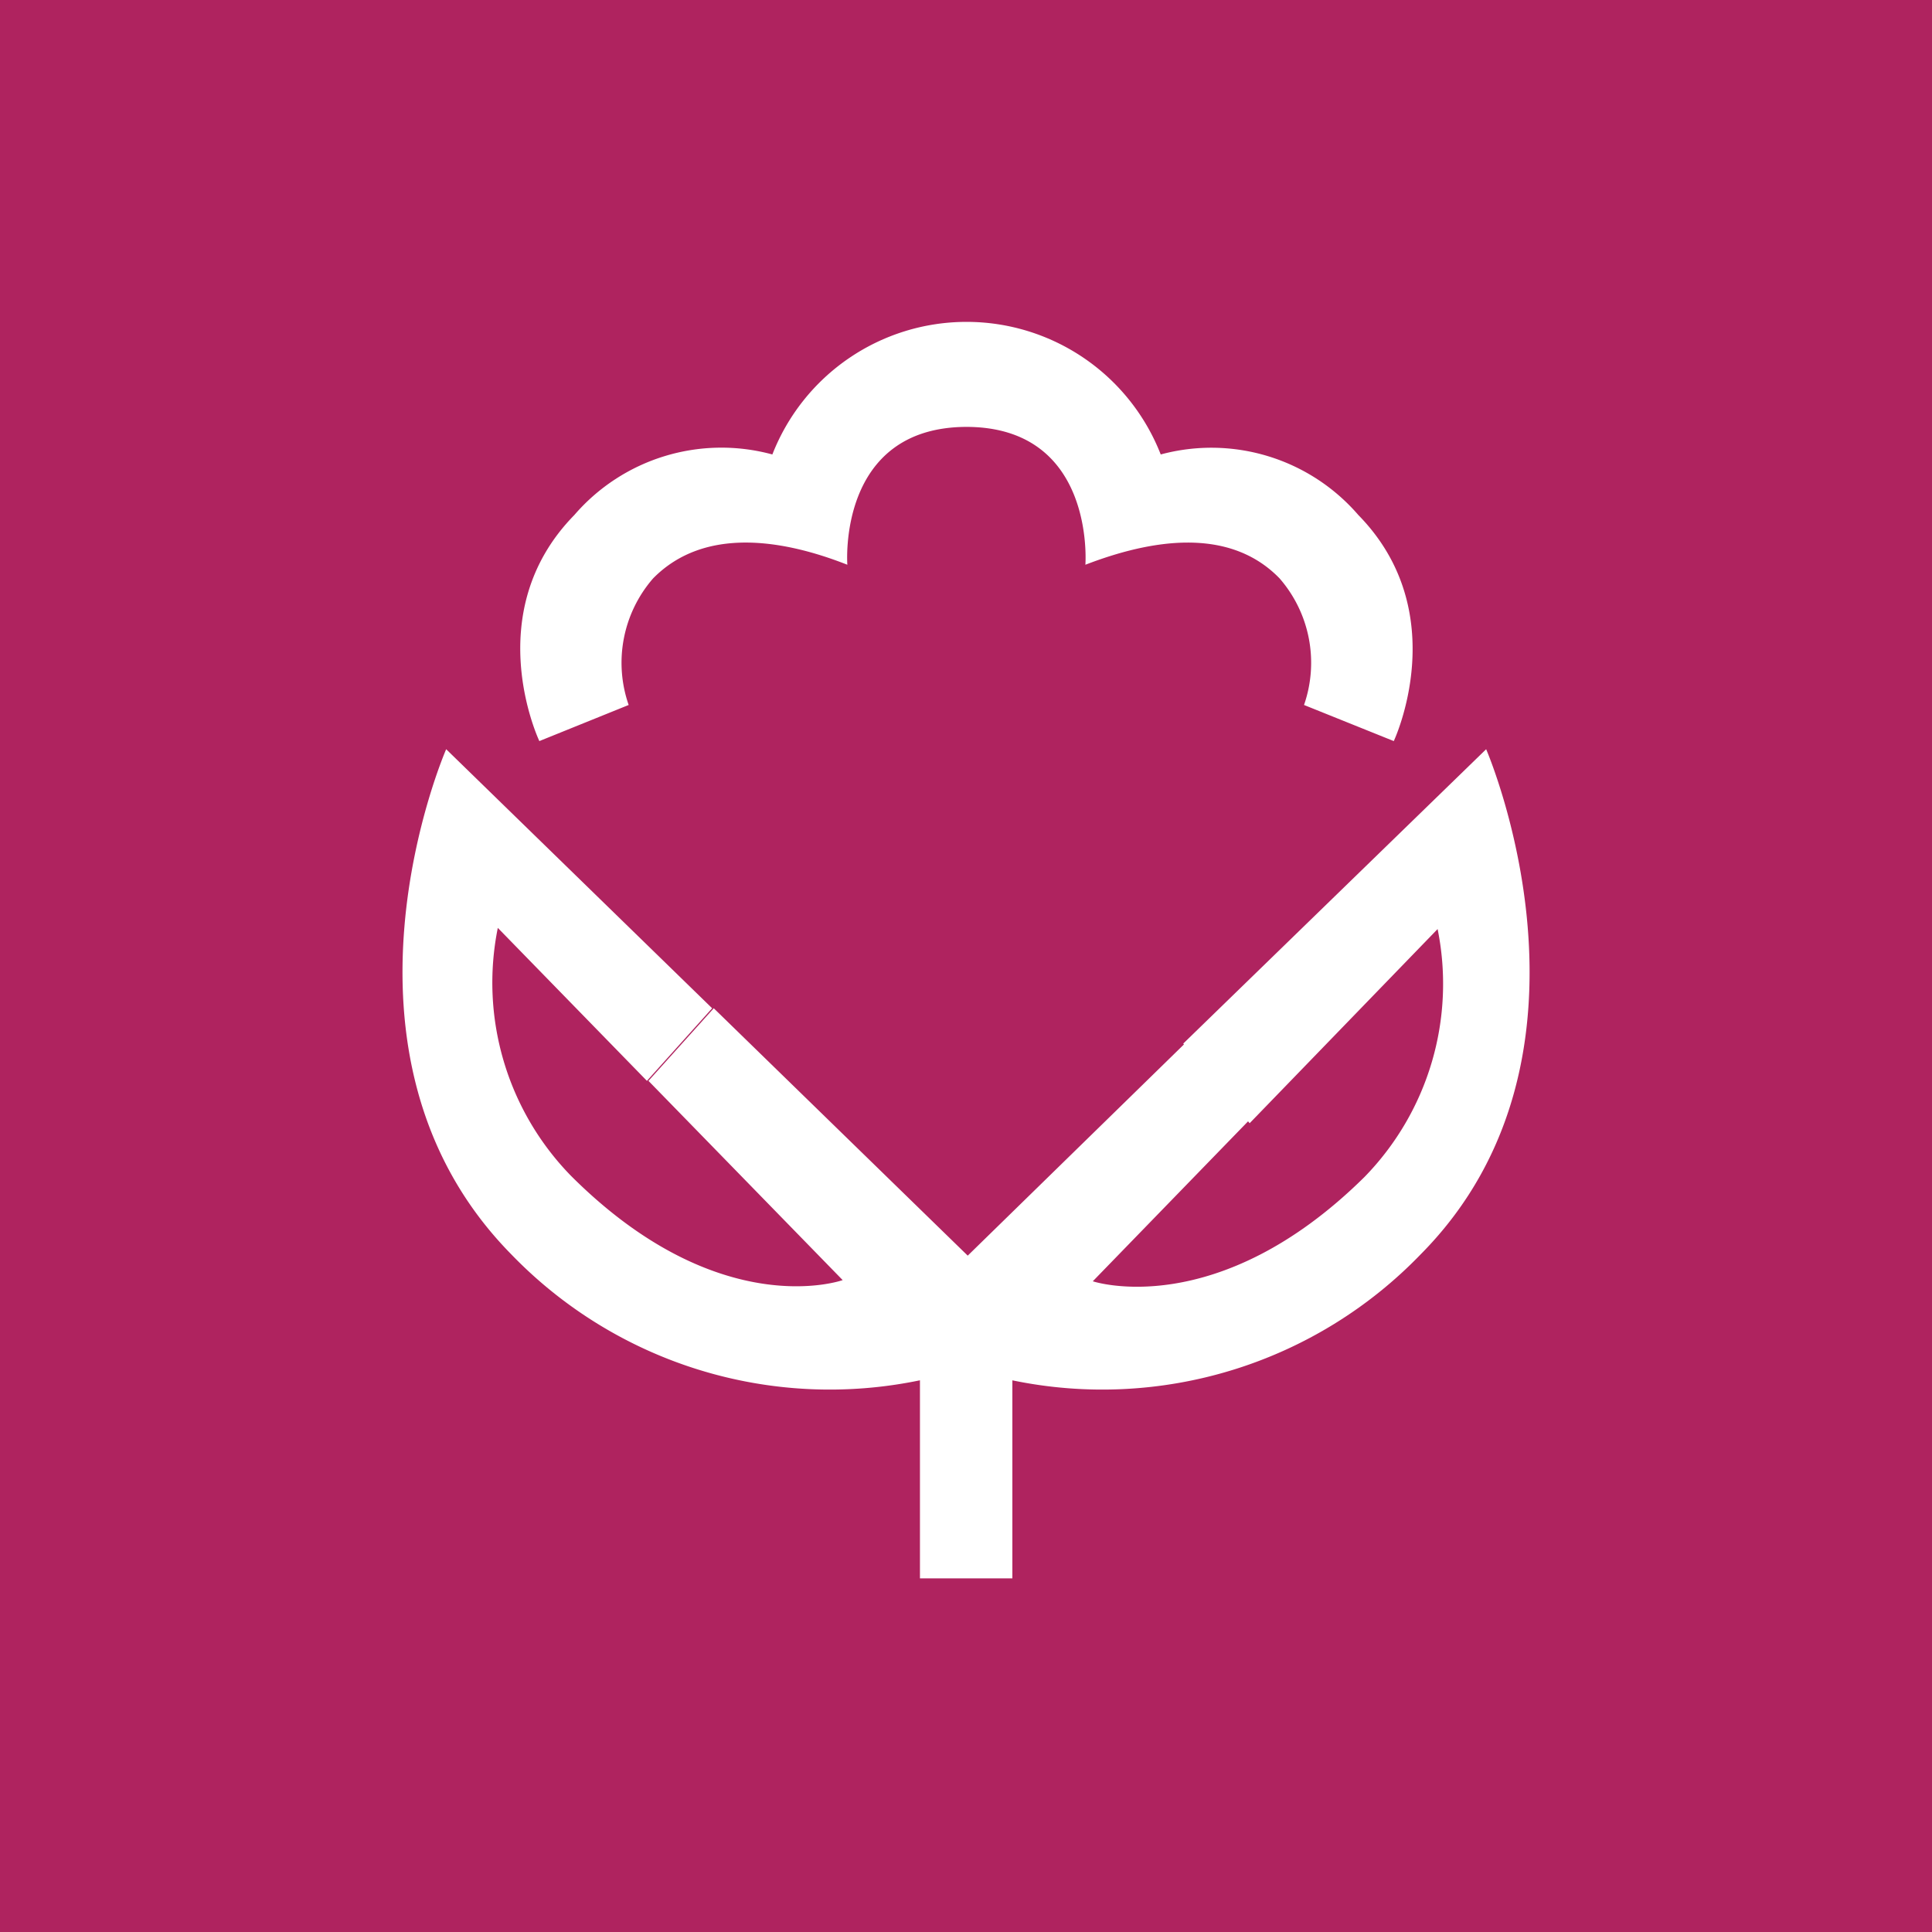 <svg xmlns="http://www.w3.org/2000/svg" width="48" height="48" fill="none" viewBox="0 0 48 48"><rect x="0" y="0" width="48" height="48" fill="#333333" stroke="none"/><g clip-path="url(#a)"><path fill="#AF235F" d="M0 0h48v48H0V0Z"/><path fill="#fff" fill-rule="evenodd" d="M26.966 14.031s.26-3.418-2.952-3.425c-3.222.007-2.962 3.425-2.962 3.425-1.593-.627-3.551-.955-4.825.338a3.193 3.193 0 0 0-.608 3.146l-2.219.897s-1.515-3.184.869-5.616a4.824 4.824 0 0 1 4.92-1.505 5.18 5.18 0 0 1 9.649 0 4.823 4.823 0 0 1 4.91 1.505c2.384 2.432.88 5.616.88 5.616l-2.23-.897a3.194 3.194 0 0 0-.608-3.146c-1.264-1.302-3.222-.955-4.824-.338Zm9.957 4.583-7.526 7.314.018.02-5.372 5.248-6.31-6.146-1.622 1.804 4.825 4.95s-3.059 1.1-6.754-2.595a6.87 6.87 0 0 1-1.814-6.156l3.705 3.801 1.62-1.804-6.608-6.436s-3.3 7.546 1.611 12.543a10.998 10.998 0 0 0 10.16 3.136v4.921h2.296v-4.92a10.99 10.99 0 0 0 10.15-3.136c4.912-4.96 1.621-12.544 1.621-12.544Zm-5.915 9.245-3.858 3.974s3.087 1.032 6.754-2.595a6.87 6.87 0 0 0 1.813-6.156l-4.67 4.824-.039-.047Z" clip-rule="evenodd"/></g><defs><clipPath id="a"><path fill="#fff" d="M0 0h48v48H0z"/></clipPath></defs></svg>